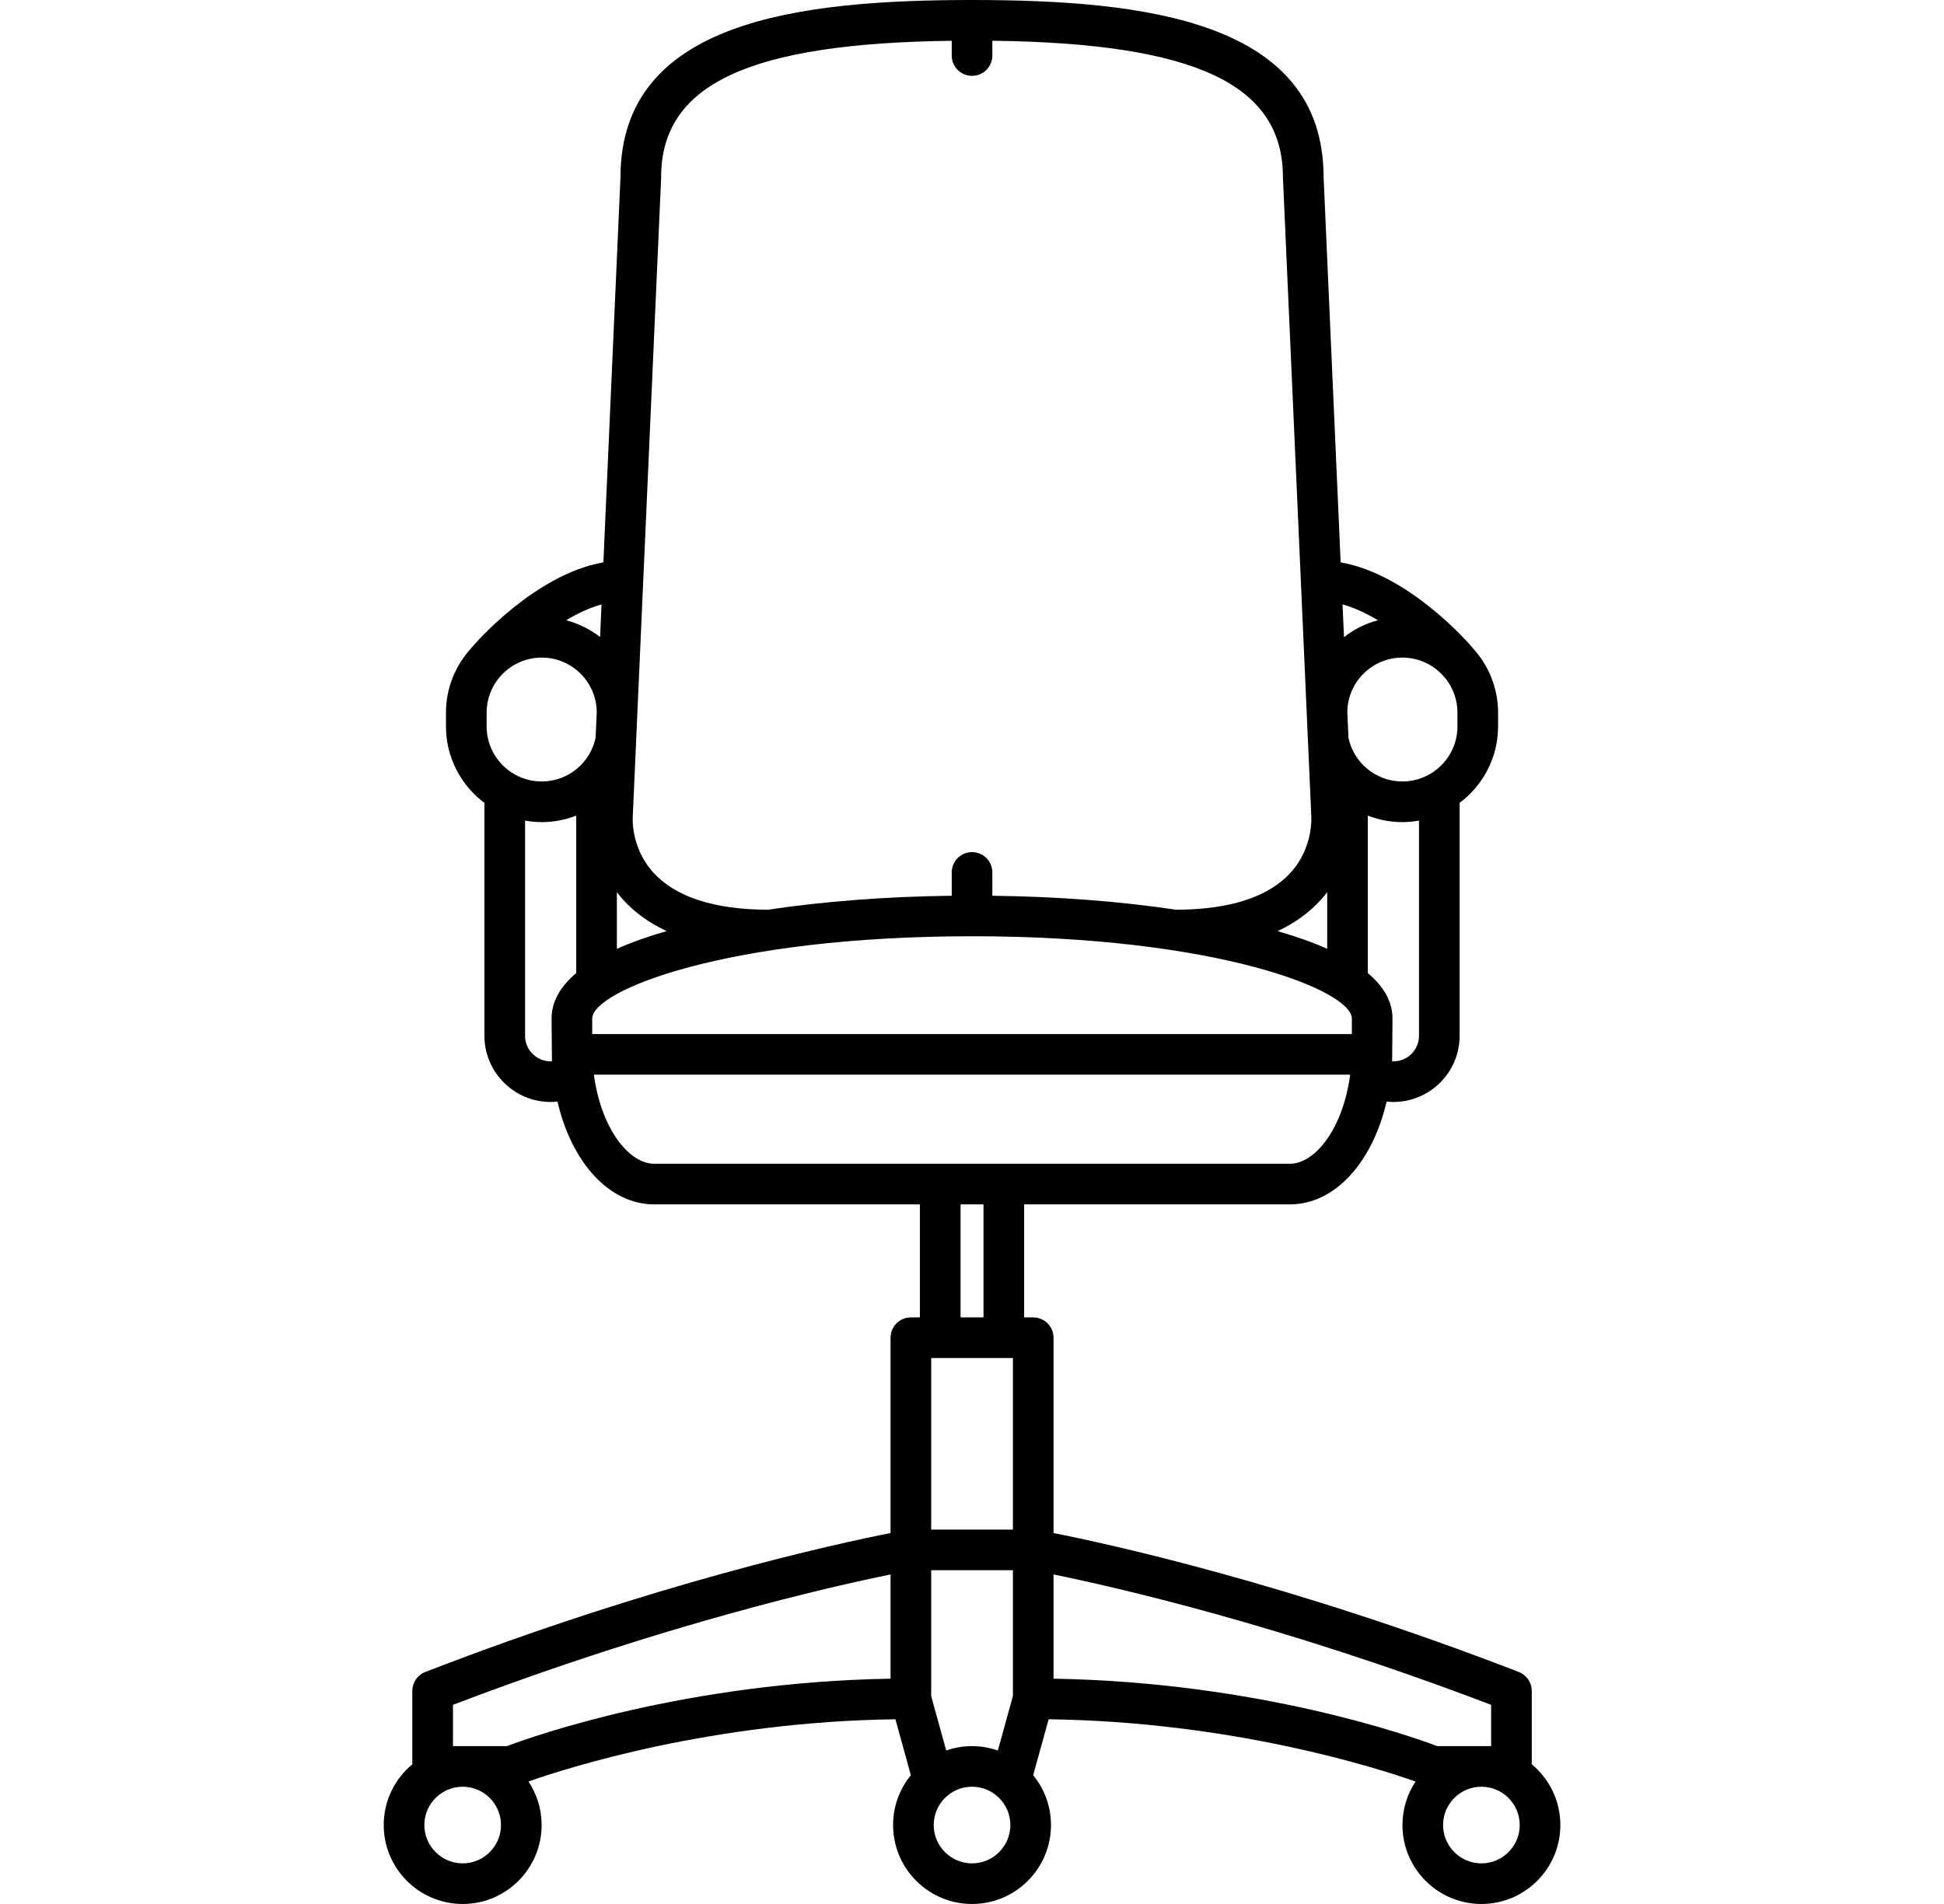 <svg width="49" height="48" viewBox="0 0 49 48" fill="none" xmlns="http://www.w3.org/2000/svg">
<path d="M38.609 44.478V42.628C38.609 42.417 38.479 42.227 38.282 42.151C32.52 39.919 27.933 38.921 26.555 38.648V33.724C26.555 33.441 26.326 33.212 26.043 33.212H25.814V30.363H32.512C33.652 30.363 34.597 29.297 34.95 27.771C35.007 27.777 35.064 27.781 35.122 27.781C36.042 27.781 36.791 27.032 36.791 26.112V20.241C37.378 19.801 37.76 19.101 37.76 18.313V17.967C37.76 17.335 37.514 16.76 37.114 16.33C37.11 16.324 37.106 16.317 37.101 16.312C37.032 16.23 35.524 14.482 33.792 14.177L33.362 4.456C33.353 0.53 28.878 0 24.501 0H24.5C20.123 0 15.649 0.53 15.64 4.456L15.209 14.177C13.477 14.482 11.97 16.23 11.9 16.312C11.896 16.316 11.894 16.322 11.89 16.326C11.489 16.758 11.241 17.333 11.241 17.967V18.313C11.241 19.101 11.623 19.801 12.21 20.241V26.112C12.21 27.032 12.959 27.781 13.879 27.781C13.937 27.781 13.995 27.777 14.052 27.771C14.405 29.297 15.35 30.363 16.49 30.363H23.187V33.212H22.959C22.676 33.212 22.447 33.441 22.447 33.724V38.648C21.068 38.921 16.481 39.919 10.72 42.151C10.523 42.227 10.393 42.417 10.393 42.628V44.478C9.953 44.843 9.672 45.394 9.672 46.01C9.672 47.107 10.565 48 11.662 48C12.759 48 13.652 47.107 13.652 46.01C13.652 45.604 13.53 45.227 13.32 44.912C14.295 44.569 17.923 43.406 22.57 43.343L22.959 44.753C22.679 45.096 22.511 45.534 22.511 46.01C22.511 47.107 23.403 48 24.501 48C25.598 48 26.491 47.107 26.491 46.01C26.491 45.533 26.322 45.096 26.042 44.753L26.432 43.343C31.07 43.406 34.705 44.569 35.681 44.913C35.472 45.227 35.35 45.604 35.35 46.01C35.35 47.107 36.242 48 37.34 48C38.437 48 39.33 47.107 39.33 46.01C39.33 45.395 39.049 44.844 38.609 44.478ZM11.662 46.976C11.13 46.976 10.696 46.542 10.696 46.01C10.696 45.477 11.13 45.044 11.662 45.044C12.194 45.044 12.628 45.477 12.628 46.01C12.628 46.542 12.194 46.976 11.662 46.976ZM22.447 42.32C17.285 42.407 13.433 43.772 12.776 44.02H11.417V42.98C16.71 40.957 20.936 40 22.447 39.693V42.32ZM24.501 44.02C24.273 44.02 24.055 44.06 23.85 44.131L23.471 42.759V39.585H25.531V42.758L25.151 44.131C24.947 44.06 24.729 44.02 24.501 44.02ZM25.531 34.236V38.561H23.471V34.236H25.531ZM24.212 33.212V30.363H24.79V33.212H24.212ZM35.767 26.112C35.767 26.468 35.478 26.757 35.122 26.757C35.111 26.757 35.101 26.755 35.09 26.754C35.092 26.706 35.099 25.679 35.099 25.679C35.099 25.261 34.889 24.878 34.477 24.532V20.561C34.747 20.667 35.04 20.726 35.347 20.726C35.49 20.726 35.63 20.711 35.767 20.687V26.112H35.767ZM36.736 17.967V18.313C36.736 19.078 36.113 19.701 35.347 19.701C34.68 19.701 34.121 19.228 33.989 18.599L33.96 17.945C33.971 17.19 34.589 16.578 35.347 16.578C36.113 16.578 36.736 17.201 36.736 17.967ZM34.731 15.637C34.415 15.72 34.127 15.867 33.876 16.062L33.84 15.237C34.142 15.321 34.444 15.464 34.731 15.637ZM33.307 22.669C33.359 22.611 33.408 22.552 33.453 22.492V23.92C33.094 23.76 32.678 23.611 32.202 23.474C32.641 23.269 33.01 23.001 33.307 22.669ZM15.951 20.549C15.952 20.537 16.664 4.491 16.664 4.491C16.664 4.483 16.664 4.476 16.664 4.468C16.664 2.131 18.862 1.091 23.989 1.028V1.4C23.989 1.683 24.218 1.912 24.501 1.912C24.784 1.912 25.013 1.683 25.013 1.4V1.027C30.14 1.091 32.337 2.13 32.337 4.468C32.337 4.475 32.337 4.483 32.338 4.491C32.338 4.491 33.049 20.537 33.051 20.549C33.051 20.556 33.122 21.339 32.543 21.986C31.986 22.61 31.012 22.929 29.649 22.935C28.244 22.724 26.664 22.602 25.013 22.582V21.994C25.013 21.711 24.784 21.482 24.501 21.482C24.218 21.482 23.989 21.711 23.989 21.994V22.582C22.338 22.602 20.758 22.724 19.353 22.935C17.999 22.929 17.029 22.614 16.469 21.998C15.881 21.35 15.948 20.577 15.951 20.549ZM15.549 22.492C15.594 22.552 15.643 22.61 15.694 22.669C15.992 23.001 16.364 23.268 16.803 23.473C16.326 23.61 15.909 23.76 15.549 23.92V22.492ZM15.162 15.238L15.126 16.059C14.875 15.866 14.585 15.72 14.271 15.637C14.557 15.464 14.86 15.322 15.162 15.238ZM14.524 24.532C14.113 24.878 13.903 25.261 13.903 25.679C13.903 25.679 13.91 26.706 13.912 26.754C13.901 26.755 13.891 26.757 13.88 26.757C13.524 26.757 13.235 26.468 13.235 26.112V20.687C13.371 20.711 13.511 20.726 13.655 20.726C13.961 20.726 14.254 20.667 14.524 20.562V24.532ZM13.655 19.701C12.889 19.701 12.266 19.078 12.266 18.313V17.967C12.266 17.201 12.889 16.578 13.655 16.578C14.413 16.578 15.031 17.19 15.042 17.946L15.013 18.599C14.881 19.228 14.322 19.701 13.655 19.701ZM14.927 25.679C14.927 24.974 18.306 23.603 24.501 23.603C30.695 23.603 34.075 24.974 34.075 25.679V26.069H14.927V25.679ZM16.49 29.339C15.85 29.339 15.148 28.444 14.97 27.093H34.032C33.854 28.444 33.152 29.339 32.512 29.339H16.49ZM24.501 46.976C23.968 46.976 23.535 46.542 23.535 46.01C23.535 45.477 23.968 45.044 24.501 45.044C25.033 45.044 25.467 45.477 25.467 46.01C25.467 46.542 25.033 46.976 24.501 46.976ZM26.555 39.693C28.066 40 32.292 40.957 37.585 42.98V44.02H36.226C35.569 43.772 31.717 42.407 26.555 42.32V39.693ZM37.34 46.976C36.807 46.976 36.374 46.542 36.374 46.01C36.374 45.477 36.807 45.044 37.34 45.044C37.872 45.044 38.306 45.477 38.306 46.01C38.306 46.542 37.872 46.976 37.34 46.976Z" fill="black"/>
</svg>
